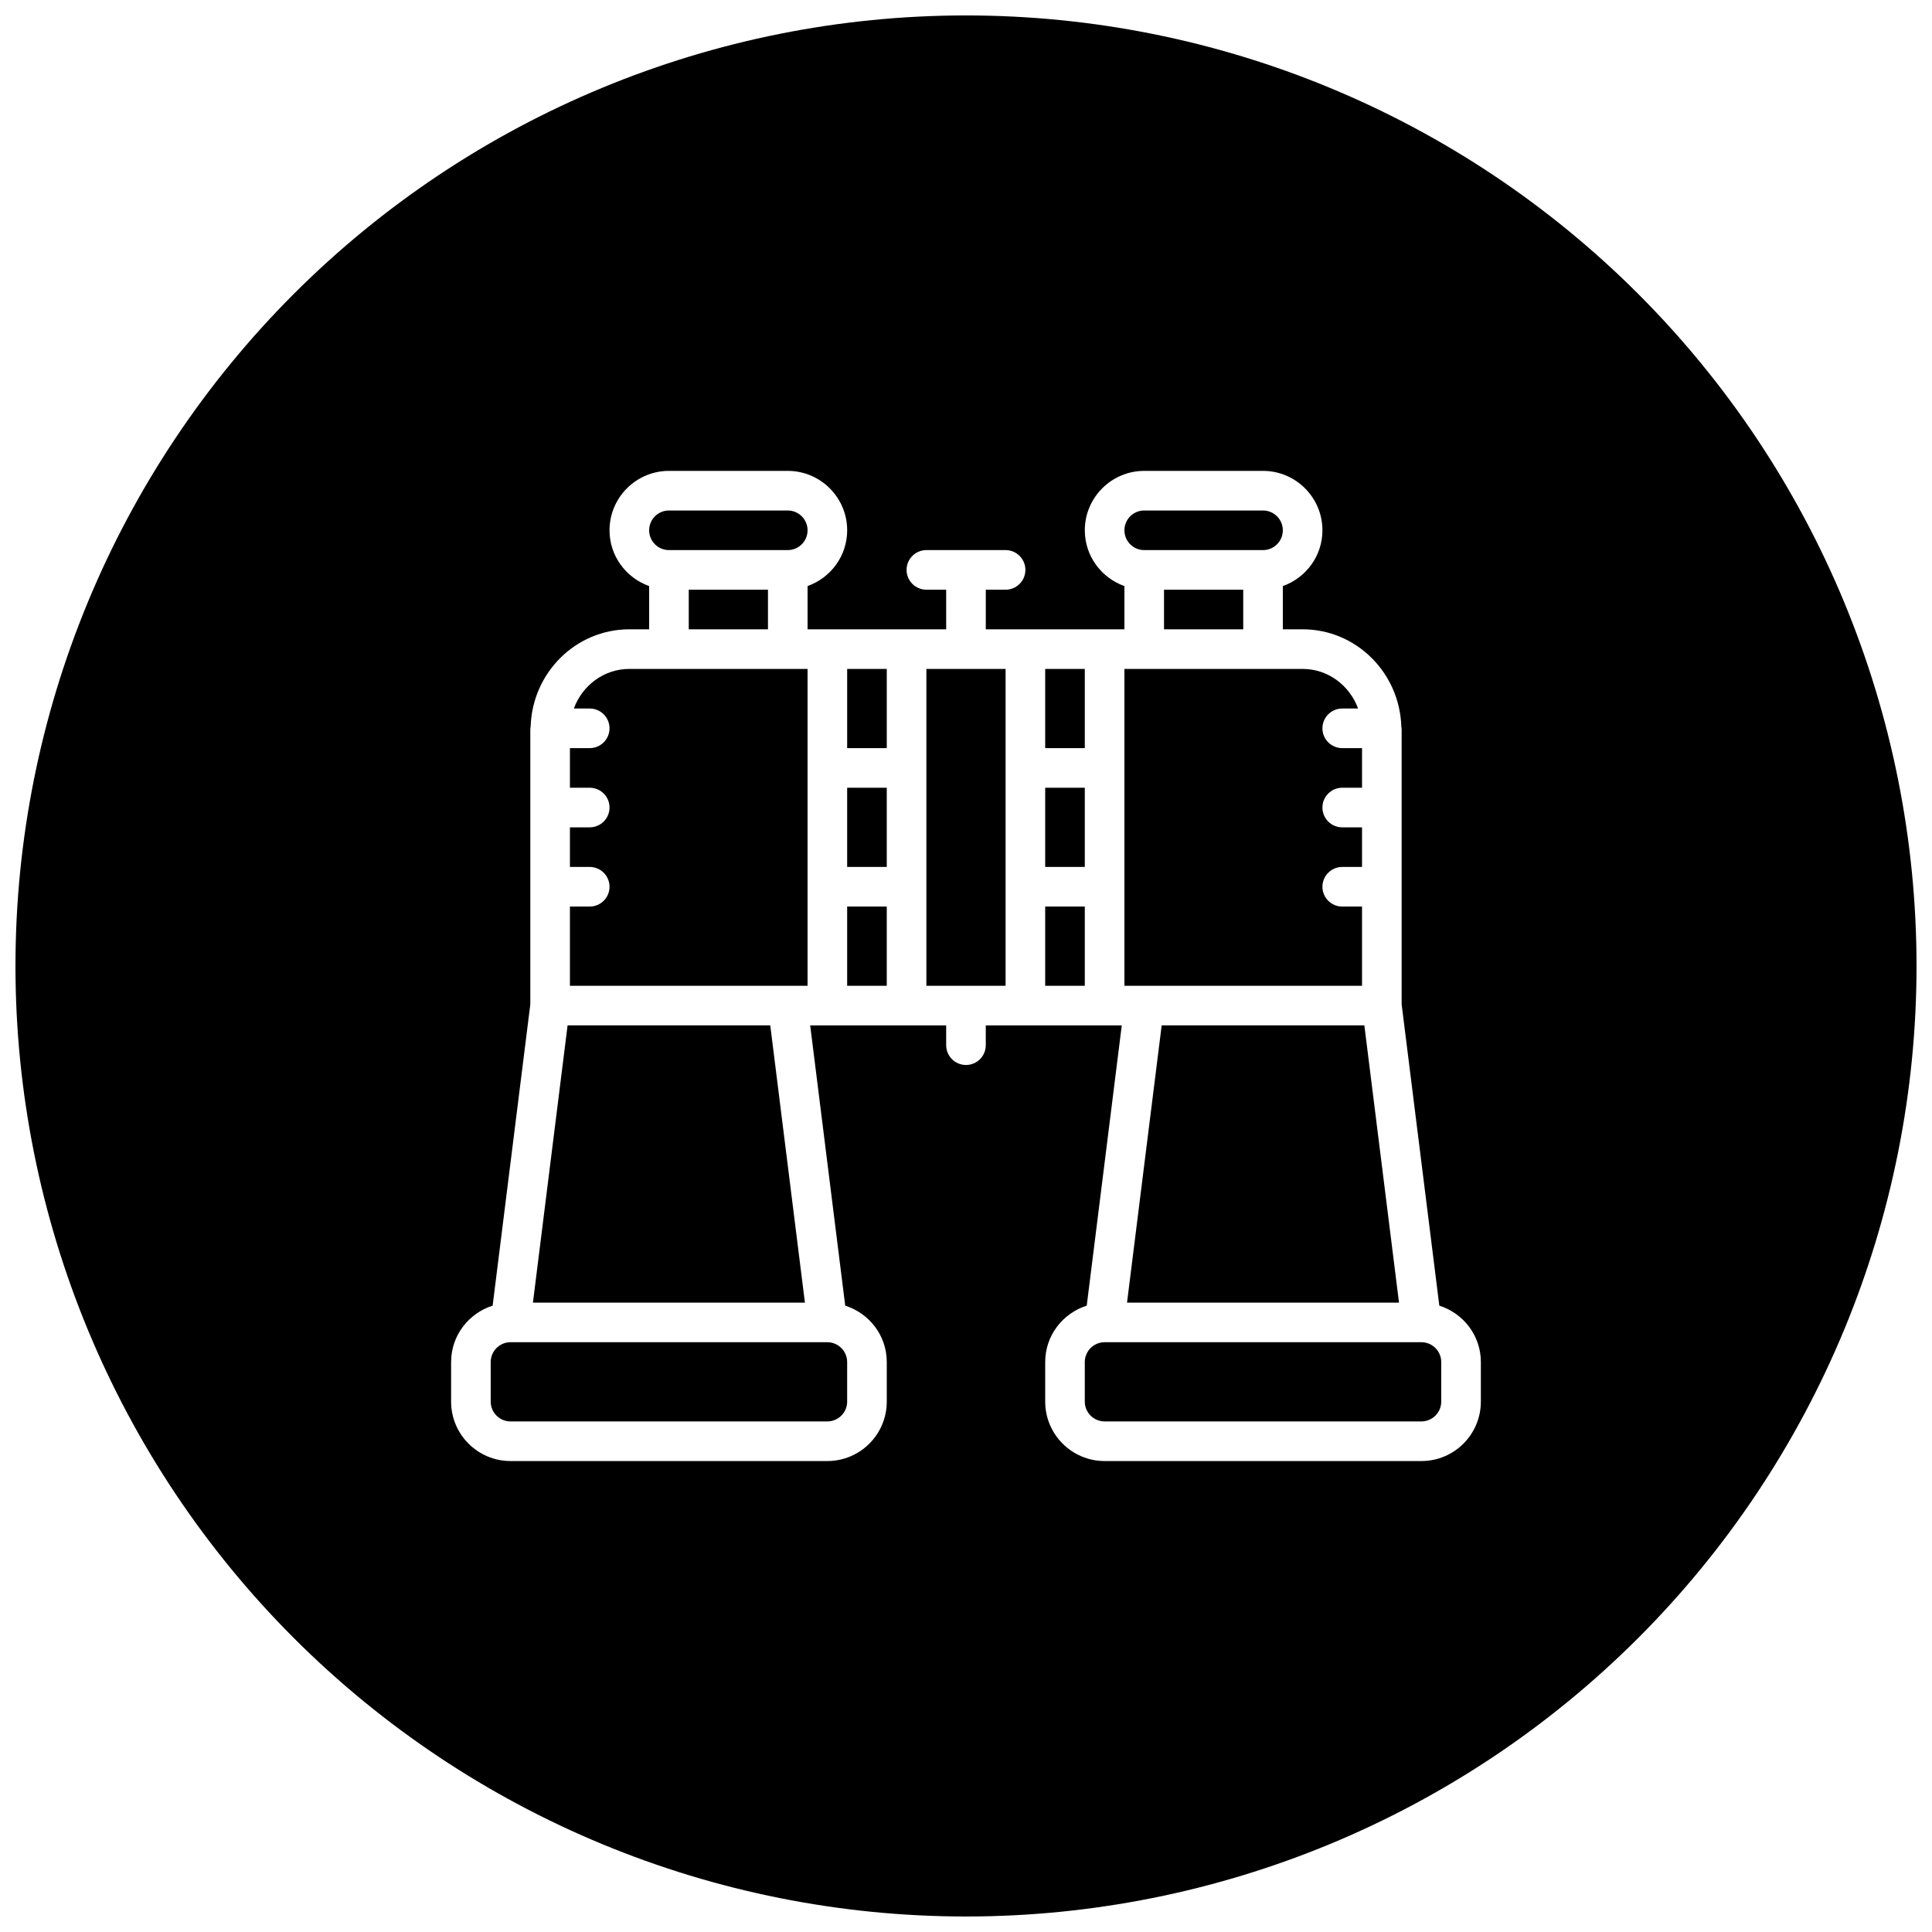 <?xml version="1.0" encoding="UTF-8"?>
<!-- Uploaded to: ICON Repo, www.svgrepo.com, Generator: ICON Repo Mixer Tools -->
<svg width="800px" height="800px" version="1.1" viewBox="144 144 512 512" xmlns="http://www.w3.org/2000/svg">
 <defs>
  <clipPath id="a">
   <path d="m148.09 148.09h503.81v503.81h-503.81z"/>
  </clipPath>
 </defs>
 <g clip-path="url(#a)">
  <path d="m400 148.09c-66.812 0-130.88 26.539-178.12 73.781s-73.781 111.31-73.781 178.12c0 66.809 26.539 130.88 73.781 178.12 47.242 47.242 111.31 73.781 178.12 73.781 66.809 0 130.88-26.539 178.12-73.781 47.242-47.242 73.781-111.31 73.781-178.12 0-66.812-26.539-130.88-73.781-178.12-47.242-47.242-111.31-73.781-178.12-73.781zm-78.723 120.7h31.488c8.68 0 15.746 7.066 15.746 15.746 0 6.832-4.398 12.605-10.496 14.781v11.457h36.734v-10.496h-5.246c-2.898 0-5.25-2.352-5.25-5.246 0-2.898 2.352-5.25 5.25-5.25h20.992c2.894 0 5.246 2.352 5.246 5.25 0 2.894-2.352 5.246-5.246 5.246h-5.25v10.496h36.738v-11.457c-6.102-2.176-10.496-7.949-10.496-14.781 0-8.68 7.062-15.746 15.742-15.746h31.488c8.68 0 15.742 7.066 15.742 15.746 0 6.832-4.394 12.605-10.496 14.781v11.457h5.25c14.211 0 25.738 11.535 26.156 25.852 0.012 0.137 0.082 0.254 0.082 0.391 0 0.039-0.027 0.078-0.039 0.121 0.012 0.086 0.039 0.172 0.039 0.266v72.758l9.984 79.848c6.363 2.023 11.008 7.922 11.008 14.941v10.496c0 8.684-7.062 15.746-15.742 15.746h-83.969c-8.68 0-15.742-7.062-15.742-15.746v-10.496c0-7.019 4.644-12.918 11.008-14.941l9.285-74.273h-36.039v5.25c0 2.894-2.352 5.246-5.246 5.246-2.898 0-5.25-2.352-5.25-5.246v-5.25h-36.039l9.285 74.273c6.363 2.023 11.012 7.922 11.012 14.941v10.496c0 8.684-7.066 15.746-15.746 15.746h-83.969c-8.68 0-15.742-7.062-15.742-15.746v-10.496c0-7.019 4.648-12.918 11.008-14.941l9.984-79.848v-72.758c0-0.082 0.039-0.172 0.039-0.266-0.008-0.043-0.039-0.082-0.039-0.121 0-0.137 0.07-0.254 0.082-0.391 0.418-14.316 11.945-25.852 26.156-25.852h5.25v-11.457c-6.098-2.176-10.496-7.949-10.496-14.781 0-8.68 7.062-15.746 15.742-15.746zm0 10.496c-2.887 0-5.246 2.352-5.246 5.25 0 2.894 2.359 5.246 5.246 5.246h31.488c2.887 0 5.25-2.352 5.25-5.246 0-2.898-2.363-5.25-5.25-5.25zm125.95 0c-2.887 0-5.246 2.352-5.246 5.25 0 2.894 2.359 5.246 5.246 5.246h31.488c2.887 0 5.246-2.352 5.246-5.246 0-2.898-2.359-5.25-5.246-5.25zm-120.7 20.992v10.496h20.992v-10.496zm125.95 0v10.496h20.992v-10.496zm-141.7 20.992c-6.738 0-12.461 4.387-14.699 10.496h4.203c2.898 0 5.25 2.352 5.25 5.25 0 2.894-2.352 5.246-5.25 5.246h-5.246v10.496h5.246c2.898 0 5.25 2.352 5.25 5.25 0 2.894-2.352 5.246-5.25 5.246h-5.246v10.496h5.246c2.898 0 5.25 2.352 5.25 5.25 0 2.894-2.352 5.246-5.25 5.246h-5.246v20.992h62.977v-83.969zm57.73 0v20.992h10.496v-20.992zm20.992 0v83.969h20.992v-83.969zm31.488 0v20.992h10.496v-20.992zm20.992 0v83.969h62.973v-20.992h-5.246c-2.898 0-5.25-2.352-5.25-5.246 0-2.898 2.352-5.25 5.25-5.25h5.246v-10.496h-5.246c-2.898 0-5.25-2.352-5.25-5.246 0-2.898 2.352-5.25 5.25-5.25h5.246v-10.496h-5.246c-2.898 0-5.25-2.352-5.25-5.246 0-2.898 2.352-5.25 5.25-5.25h4.203c-2.238-6.109-7.961-10.496-14.699-10.496zm-73.473 31.488v20.992h10.496v-20.992zm52.48 0v20.992h10.496v-20.992zm-52.48 31.488v20.992h10.496v-20.992zm52.48 0v20.992h10.496v-20.992zm-126.57 31.488-9.184 73.473h72.078l-9.184-73.473zm157.44 0-9.184 73.473h72.078l-9.184-73.473zm-172.57 83.969c-2.887 0-5.246 2.363-5.246 5.246v10.496c0 2.887 2.359 5.25 5.246 5.25h83.969c2.887 0 5.25-2.363 5.25-5.25v-10.496c0-2.883-2.363-5.246-5.25-5.246zm157.44 0c-2.887 0-5.246 2.363-5.246 5.246v10.496c0 2.887 2.359 5.25 5.246 5.25h83.969c2.887 0 5.246-2.363 5.246-5.25v-10.496c0-2.883-2.359-5.246-5.246-5.246z"/>
 </g>
</svg>